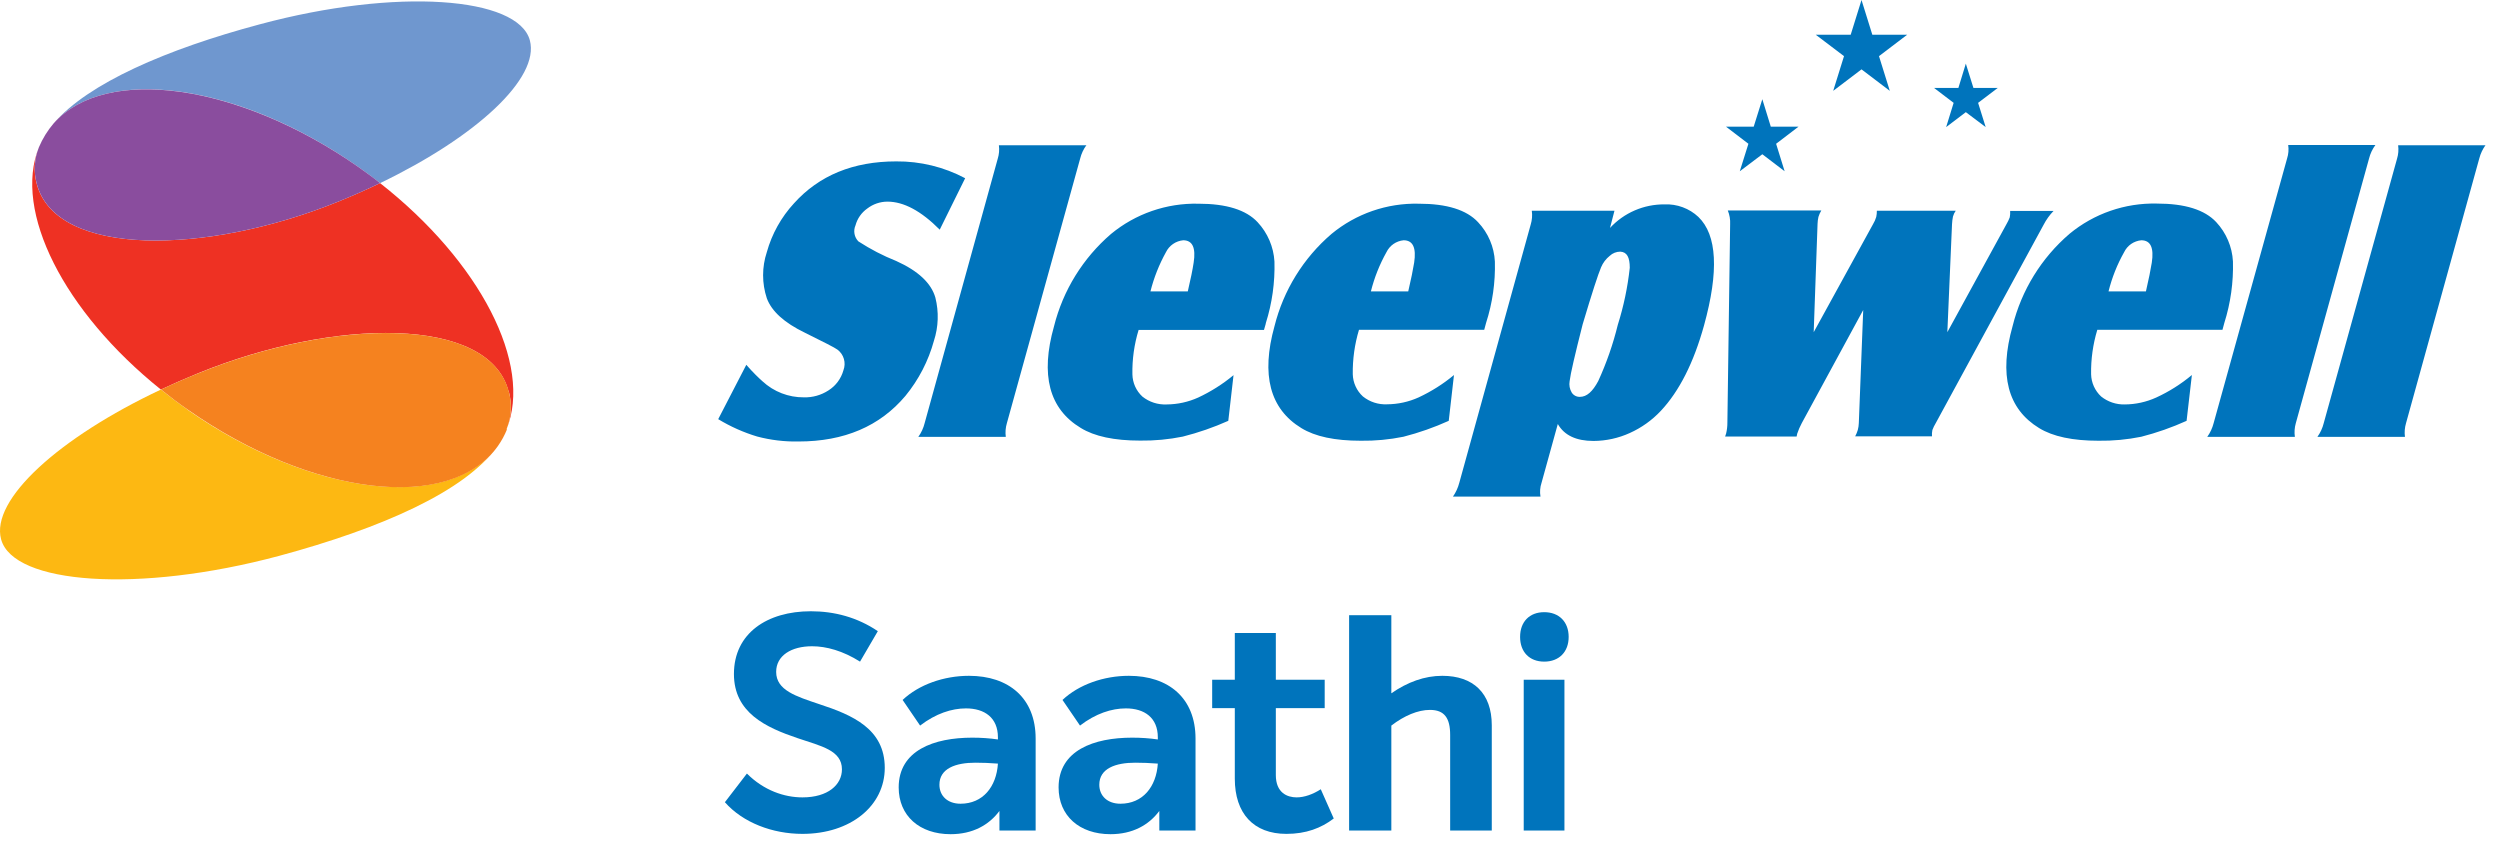 <svg width="129" height="44" viewBox="0 0 129 44" fill="none" xmlns="http://www.w3.org/2000/svg">
<path fill-rule="evenodd" clip-rule="evenodd" d="M128.258 7.497H123.744C123.775 7.729 123.756 7.966 123.687 8.19L119.905 21.832C119.842 22.088 119.731 22.329 119.578 22.543H124.095C124.064 22.305 124.083 22.062 124.152 21.832L127.931 8.176C127.996 7.926 128.107 7.691 128.258 7.482V7.497ZM122.571 7.482C122.418 7.69 122.307 7.926 122.244 8.176L118.465 21.832C118.398 22.063 118.381 22.305 118.415 22.543H113.894C114.047 22.329 114.159 22.087 114.224 21.832L118.014 8.176C118.086 7.952 118.106 7.715 118.071 7.482H122.571ZM108.8 15.036C108.976 14.329 109.246 13.648 109.604 13.013C109.686 12.843 109.81 12.697 109.965 12.589C110.12 12.482 110.301 12.416 110.489 12.398C110.972 12.398 111.15 12.782 111.032 13.554C110.976 13.909 110.876 14.403 110.73 15.036H108.8ZM112.828 21.715L113.101 19.351C112.541 19.818 111.922 20.209 111.26 20.513C110.751 20.744 110.198 20.866 109.639 20.869C109.196 20.881 108.762 20.735 108.416 20.457C108.258 20.31 108.132 20.133 108.043 19.936C107.955 19.74 107.906 19.527 107.901 19.312C107.888 18.536 107.996 17.762 108.221 17.019H114.679C114.729 16.834 114.761 16.717 114.775 16.664C115.099 15.638 115.249 14.565 115.22 13.49C115.179 12.733 114.873 12.014 114.356 11.46C113.762 10.824 112.746 10.504 111.292 10.504C109.652 10.466 108.053 11.02 106.788 12.064C105.337 13.309 104.309 14.975 103.849 16.831C103.14 19.345 103.596 21.098 105.217 22.088C105.928 22.525 106.948 22.742 108.285 22.742C109.025 22.753 109.764 22.683 110.489 22.536C111.291 22.331 112.073 22.056 112.828 21.715ZM93.587 17.14L96.647 11.57C96.719 11.452 96.775 11.326 96.814 11.193C96.837 11.088 96.847 10.981 96.846 10.873H100.916C100.851 10.964 100.803 11.065 100.774 11.172C100.747 11.303 100.731 11.436 100.724 11.57L100.483 17.14L103.532 11.57C103.599 11.457 103.656 11.338 103.703 11.215C103.724 11.106 103.731 10.995 103.724 10.884H105.964C105.759 11.095 105.587 11.334 105.452 11.595L99.885 21.832C99.816 21.945 99.758 22.064 99.711 22.188C99.689 22.295 99.682 22.405 99.69 22.515H95.727C95.783 22.411 95.828 22.301 95.862 22.188C95.894 22.072 95.911 21.952 95.915 21.832L96.142 15.996L92.972 21.832C92.877 22.009 92.797 22.193 92.734 22.383C92.734 22.412 92.716 22.458 92.705 22.525H89.016C89.037 22.454 89.058 22.397 89.069 22.365C89.112 22.184 89.134 21.998 89.133 21.811L89.275 11.57C89.288 11.327 89.246 11.084 89.154 10.859H93.981C93.918 10.963 93.868 11.074 93.832 11.19C93.805 11.307 93.79 11.426 93.786 11.545L93.587 17.14ZM83.606 12.985C83.403 12.986 83.209 13.063 83.062 13.202C82.867 13.357 82.714 13.559 82.617 13.788C82.465 14.144 82.148 15.114 81.665 16.735C81.263 18.317 81.036 19.294 80.993 19.667C80.957 19.869 80.995 20.078 81.1 20.254C81.144 20.325 81.207 20.383 81.281 20.422C81.355 20.462 81.439 20.481 81.523 20.478C81.878 20.478 82.18 20.204 82.468 19.664C82.896 18.731 83.234 17.76 83.478 16.763C83.781 15.804 83.988 14.817 84.096 13.817C84.096 13.28 83.954 13.003 83.606 12.985ZM80.385 21.871L79.543 24.914C79.466 25.143 79.448 25.387 79.489 25.625H74.972C75.122 25.409 75.233 25.169 75.299 24.914L78.985 11.584C79.055 11.354 79.075 11.112 79.041 10.873H83.307L83.076 11.762C83.434 11.375 83.869 11.066 84.353 10.857C84.837 10.648 85.36 10.542 85.888 10.546C86.207 10.532 86.527 10.582 86.827 10.693C87.128 10.804 87.403 10.974 87.636 11.193C88.603 12.125 88.7 13.991 87.928 16.792C87.395 18.714 86.652 20.183 85.699 21.2C85.246 21.683 84.701 22.072 84.096 22.344C83.509 22.611 82.871 22.75 82.226 22.753C81.331 22.753 80.717 22.462 80.385 21.882V21.871ZM70.738 15.036C70.915 14.329 71.185 13.649 71.541 13.013C71.623 12.843 71.748 12.697 71.903 12.589C72.058 12.482 72.238 12.416 72.426 12.398C72.906 12.398 73.088 12.782 72.97 13.554C72.913 13.909 72.814 14.403 72.665 15.036H70.738ZM74.755 21.715L75.025 19.351C74.469 19.813 73.856 20.201 73.201 20.506C72.691 20.737 72.137 20.858 71.577 20.862C71.124 20.885 70.679 20.741 70.326 20.457C70.166 20.311 70.038 20.134 69.948 19.937C69.858 19.741 69.809 19.528 69.803 19.312C69.792 18.536 69.9 17.763 70.123 17.019H76.585C76.635 16.834 76.667 16.717 76.681 16.664C77.011 15.642 77.165 14.571 77.136 13.497C77.097 12.739 76.79 12.019 76.269 11.467C75.679 10.83 74.659 10.511 73.208 10.511C71.568 10.472 69.969 11.026 68.705 12.071C67.253 13.316 66.225 14.982 65.762 16.838C65.065 19.348 65.527 21.098 67.148 22.088C67.859 22.525 68.875 22.742 70.216 22.742C70.954 22.753 71.692 22.683 72.416 22.536C73.218 22.331 74 22.056 74.755 21.715ZM59.363 15.036H61.29C61.439 14.403 61.539 13.909 61.592 13.554C61.713 12.782 61.532 12.398 61.052 12.398C60.864 12.416 60.683 12.482 60.527 12.59C60.372 12.697 60.246 12.843 60.163 13.013C59.81 13.65 59.541 14.33 59.363 15.036ZM63.38 21.715C62.622 22.053 61.836 22.326 61.031 22.529C60.307 22.676 59.569 22.745 58.83 22.735C57.494 22.735 56.472 22.517 55.766 22.081C54.136 21.098 53.676 19.35 54.387 16.838C54.851 14.983 55.88 13.318 57.33 12.071C58.596 11.027 60.196 10.473 61.837 10.511C63.283 10.511 64.302 10.83 64.894 11.467C65.411 12.022 65.718 12.74 65.762 13.497C65.791 14.572 65.641 15.645 65.317 16.671C65.317 16.717 65.271 16.834 65.221 17.026H58.752C58.525 17.769 58.417 18.543 58.432 19.319C58.437 19.535 58.485 19.747 58.573 19.944C58.662 20.141 58.789 20.317 58.948 20.464C59.303 20.747 59.749 20.891 60.202 20.869C60.763 20.865 61.316 20.744 61.827 20.513C62.481 20.208 63.094 19.82 63.65 19.358L63.38 21.715ZM56.068 7.497H51.543C51.574 7.729 51.553 7.966 51.483 8.19L47.712 21.832C47.649 22.088 47.538 22.329 47.385 22.543H51.899C51.867 22.305 51.887 22.062 51.956 21.832L55.738 8.176C55.8 7.925 55.911 7.689 56.065 7.482L56.068 7.497ZM37.059 21.63L38.509 18.825C38.864 19.23 39.159 19.511 39.348 19.678C39.928 20.214 40.691 20.509 41.48 20.503C41.928 20.515 42.37 20.391 42.746 20.147C43.125 19.909 43.401 19.538 43.521 19.106C43.592 18.919 43.601 18.713 43.545 18.521C43.489 18.328 43.372 18.159 43.212 18.04C43.073 17.936 42.501 17.648 41.534 17.169C40.467 16.653 39.817 16.063 39.568 15.391C39.312 14.618 39.312 13.783 39.568 13.01C39.829 12.072 40.309 11.209 40.969 10.493C42.267 9.05 44.027 8.328 46.247 8.328C47.486 8.317 48.708 8.615 49.802 9.196L48.49 11.851C47.53 10.884 46.631 10.404 45.789 10.404C45.413 10.406 45.049 10.531 44.751 10.76C44.453 10.971 44.238 11.278 44.143 11.631C44.083 11.767 44.065 11.919 44.092 12.066C44.118 12.213 44.188 12.348 44.292 12.455C44.909 12.856 45.564 13.196 46.247 13.468C47.377 13.977 48.053 14.609 48.266 15.359C48.45 16.093 48.425 16.864 48.191 17.584C47.905 18.625 47.404 19.594 46.72 20.428C45.398 21.997 43.559 22.781 41.203 22.781C40.484 22.795 39.766 22.709 39.071 22.525C38.366 22.313 37.691 22.012 37.062 21.63" fill="#0074BC"/>
<path fill-rule="evenodd" clip-rule="evenodd" d="M99.795 4.536H101.053L101.437 3.284L101.828 4.536H103.086L102.07 5.307L102.461 6.558L101.437 5.787L100.421 6.558L100.808 5.307L99.795 4.536Z" fill="#0074BC"/>
<path fill-rule="evenodd" clip-rule="evenodd" d="M93.693 1.792H95.496L96.054 0L96.612 1.792H98.41L96.956 2.897L97.514 4.688L96.054 3.579L94.593 4.688L95.151 2.897L93.693 1.792Z" fill="#0074BC"/>
<path fill-rule="evenodd" clip-rule="evenodd" d="M89.062 6.537H90.491L90.936 5.119L91.373 6.537H92.802L91.647 7.419L92.087 8.837L90.936 7.959L89.773 8.837L90.218 7.419L89.062 6.537Z" fill="#0074BC"/>
<path d="M18.472 8.602C18.863 8.876 19.247 9.16 19.616 9.448C24.593 7.052 27.86 4.027 27.341 2.083C26.736 -0.17 20.47 -0.643 13.417 1.251C8.583 2.542 4.549 4.298 2.771 6.366C5.445 3.352 12.305 4.283 18.472 8.602Z" fill="#6F97CF"/>
<path d="M26.251 20.186C26.43 20.836 26.39 21.527 26.137 22.152C27.499 18.8 24.787 13.511 19.611 9.448C18.918 9.782 18.189 10.106 17.439 10.408C10.661 13.155 2.915 13.287 1.899 9.498C1.725 8.87 1.762 8.203 2.005 7.6C0.68 10.902 3.281 16.074 8.301 20.101C8.926 19.807 9.574 19.524 10.245 19.251C17.226 16.408 25.206 16.287 26.24 20.186" fill="#EE3123"/>
<path d="M9.685 21.139C9.205 20.805 8.747 20.456 8.303 20.101C3.024 22.589 -0.491 25.788 0.056 27.825C0.678 30.146 7.13 30.633 14.406 28.682C19.677 27.26 24.032 25.344 25.667 23.019C23.228 26.457 16.069 25.618 9.671 21.139" fill="#FDB812"/>
<path d="M1.901 9.498C2.917 13.287 10.663 13.155 17.441 10.408C18.195 10.106 18.92 9.782 19.613 9.448C19.258 9.16 18.86 8.876 18.469 8.599C12.301 4.298 5.441 3.352 2.768 6.366C2.453 6.736 2.196 7.152 2.007 7.6C1.764 8.204 1.727 8.871 1.901 9.498Z" fill="#8A4D9E"/>
<path d="M26.137 22.152C26.391 21.529 26.431 20.839 26.25 20.19C25.205 16.28 17.225 16.422 10.255 19.252C9.582 19.522 8.934 19.805 8.311 20.101C8.751 20.457 9.213 20.812 9.693 21.139C16.091 25.618 23.236 26.471 25.689 23.02C25.879 22.75 26.038 22.459 26.162 22.152" fill="#F5821F"/>
<path d="M41.405 43.028C43.895 43.028 45.654 41.581 45.654 39.62C45.654 37.611 43.989 36.895 42.276 36.335C41.078 35.931 40.05 35.619 40.05 34.67C40.05 33.829 40.829 33.347 41.903 33.347C42.634 33.347 43.49 33.58 44.378 34.14L45.296 32.568C44.237 31.852 43.054 31.541 41.84 31.541C39.584 31.541 37.871 32.677 37.871 34.779C37.871 36.771 39.506 37.534 41.171 38.094C42.37 38.499 43.444 38.717 43.444 39.697C43.444 40.491 42.728 41.145 41.405 41.145C40.471 41.145 39.412 40.787 38.541 39.915L37.404 41.394C38.338 42.452 39.864 43.028 41.405 43.028Z" fill="#0074BC"/>
<path d="M49.999 34.872C48.707 34.872 47.415 35.323 46.575 36.117L47.477 37.44C48.287 36.818 49.112 36.553 49.843 36.553C50.808 36.553 51.493 37.036 51.493 38.047V38.156C51.073 38.094 50.622 38.063 50.17 38.063C48.193 38.063 46.372 38.717 46.372 40.631C46.372 42.094 47.446 43.044 49.05 43.044C50.186 43.044 51.026 42.577 51.571 41.845V42.857H53.439V38.11C53.439 36.024 52.054 34.872 49.999 34.872ZM49.563 41.472C48.894 41.472 48.474 41.067 48.474 40.491C48.474 39.651 49.314 39.355 50.326 39.355C50.7 39.355 51.089 39.37 51.493 39.402C51.416 40.6 50.715 41.472 49.563 41.472Z" fill="#0074BC"/>
<path d="M58.249 34.872C56.957 34.872 55.666 35.323 54.825 36.117L55.728 37.44C56.537 36.818 57.362 36.553 58.094 36.553C59.059 36.553 59.744 37.036 59.744 38.047V38.156C59.323 38.094 58.872 38.063 58.42 38.063C56.444 38.063 54.623 38.717 54.623 40.631C54.623 42.094 55.697 43.044 57.3 43.044C58.436 43.044 59.277 42.577 59.821 41.845V42.857H61.689V38.11C61.689 36.024 60.304 34.872 58.249 34.872ZM57.813 41.472C57.144 41.472 56.724 41.067 56.724 40.491C56.724 39.651 57.564 39.355 58.576 39.355C58.95 39.355 59.339 39.37 59.744 39.402C59.666 40.6 58.965 41.472 57.813 41.472Z" fill="#0074BC"/>
<path d="M68.152 40.725C67.747 40.989 67.296 41.145 66.907 41.145C66.424 41.145 65.833 40.911 65.833 39.993V36.538H68.354V35.074H65.833V32.662H63.716V35.074H62.548V36.538H63.716V40.18C63.716 41.97 64.681 43.028 66.378 43.028C67.389 43.028 68.168 42.733 68.821 42.234L68.152 40.725Z" fill="#0074BC"/>
<path d="M74.423 34.872C73.505 34.872 72.618 35.199 71.793 35.775V31.743H69.614V42.857H71.793V37.44C72.462 36.927 73.163 36.631 73.785 36.631C74.532 36.631 74.828 37.051 74.828 37.923V42.857H76.976V37.425C76.976 35.759 76.011 34.872 74.423 34.872Z" fill="#0074BC"/>
<path d="M79.682 34.14C80.445 34.14 80.943 33.642 80.943 32.864C80.943 32.086 80.445 31.588 79.682 31.588C78.92 31.588 78.437 32.086 78.437 32.864C78.437 33.642 78.92 34.14 79.682 34.14ZM78.624 42.857H80.725V35.074H78.624V42.857Z" fill="#0074BC"/>
</svg>
